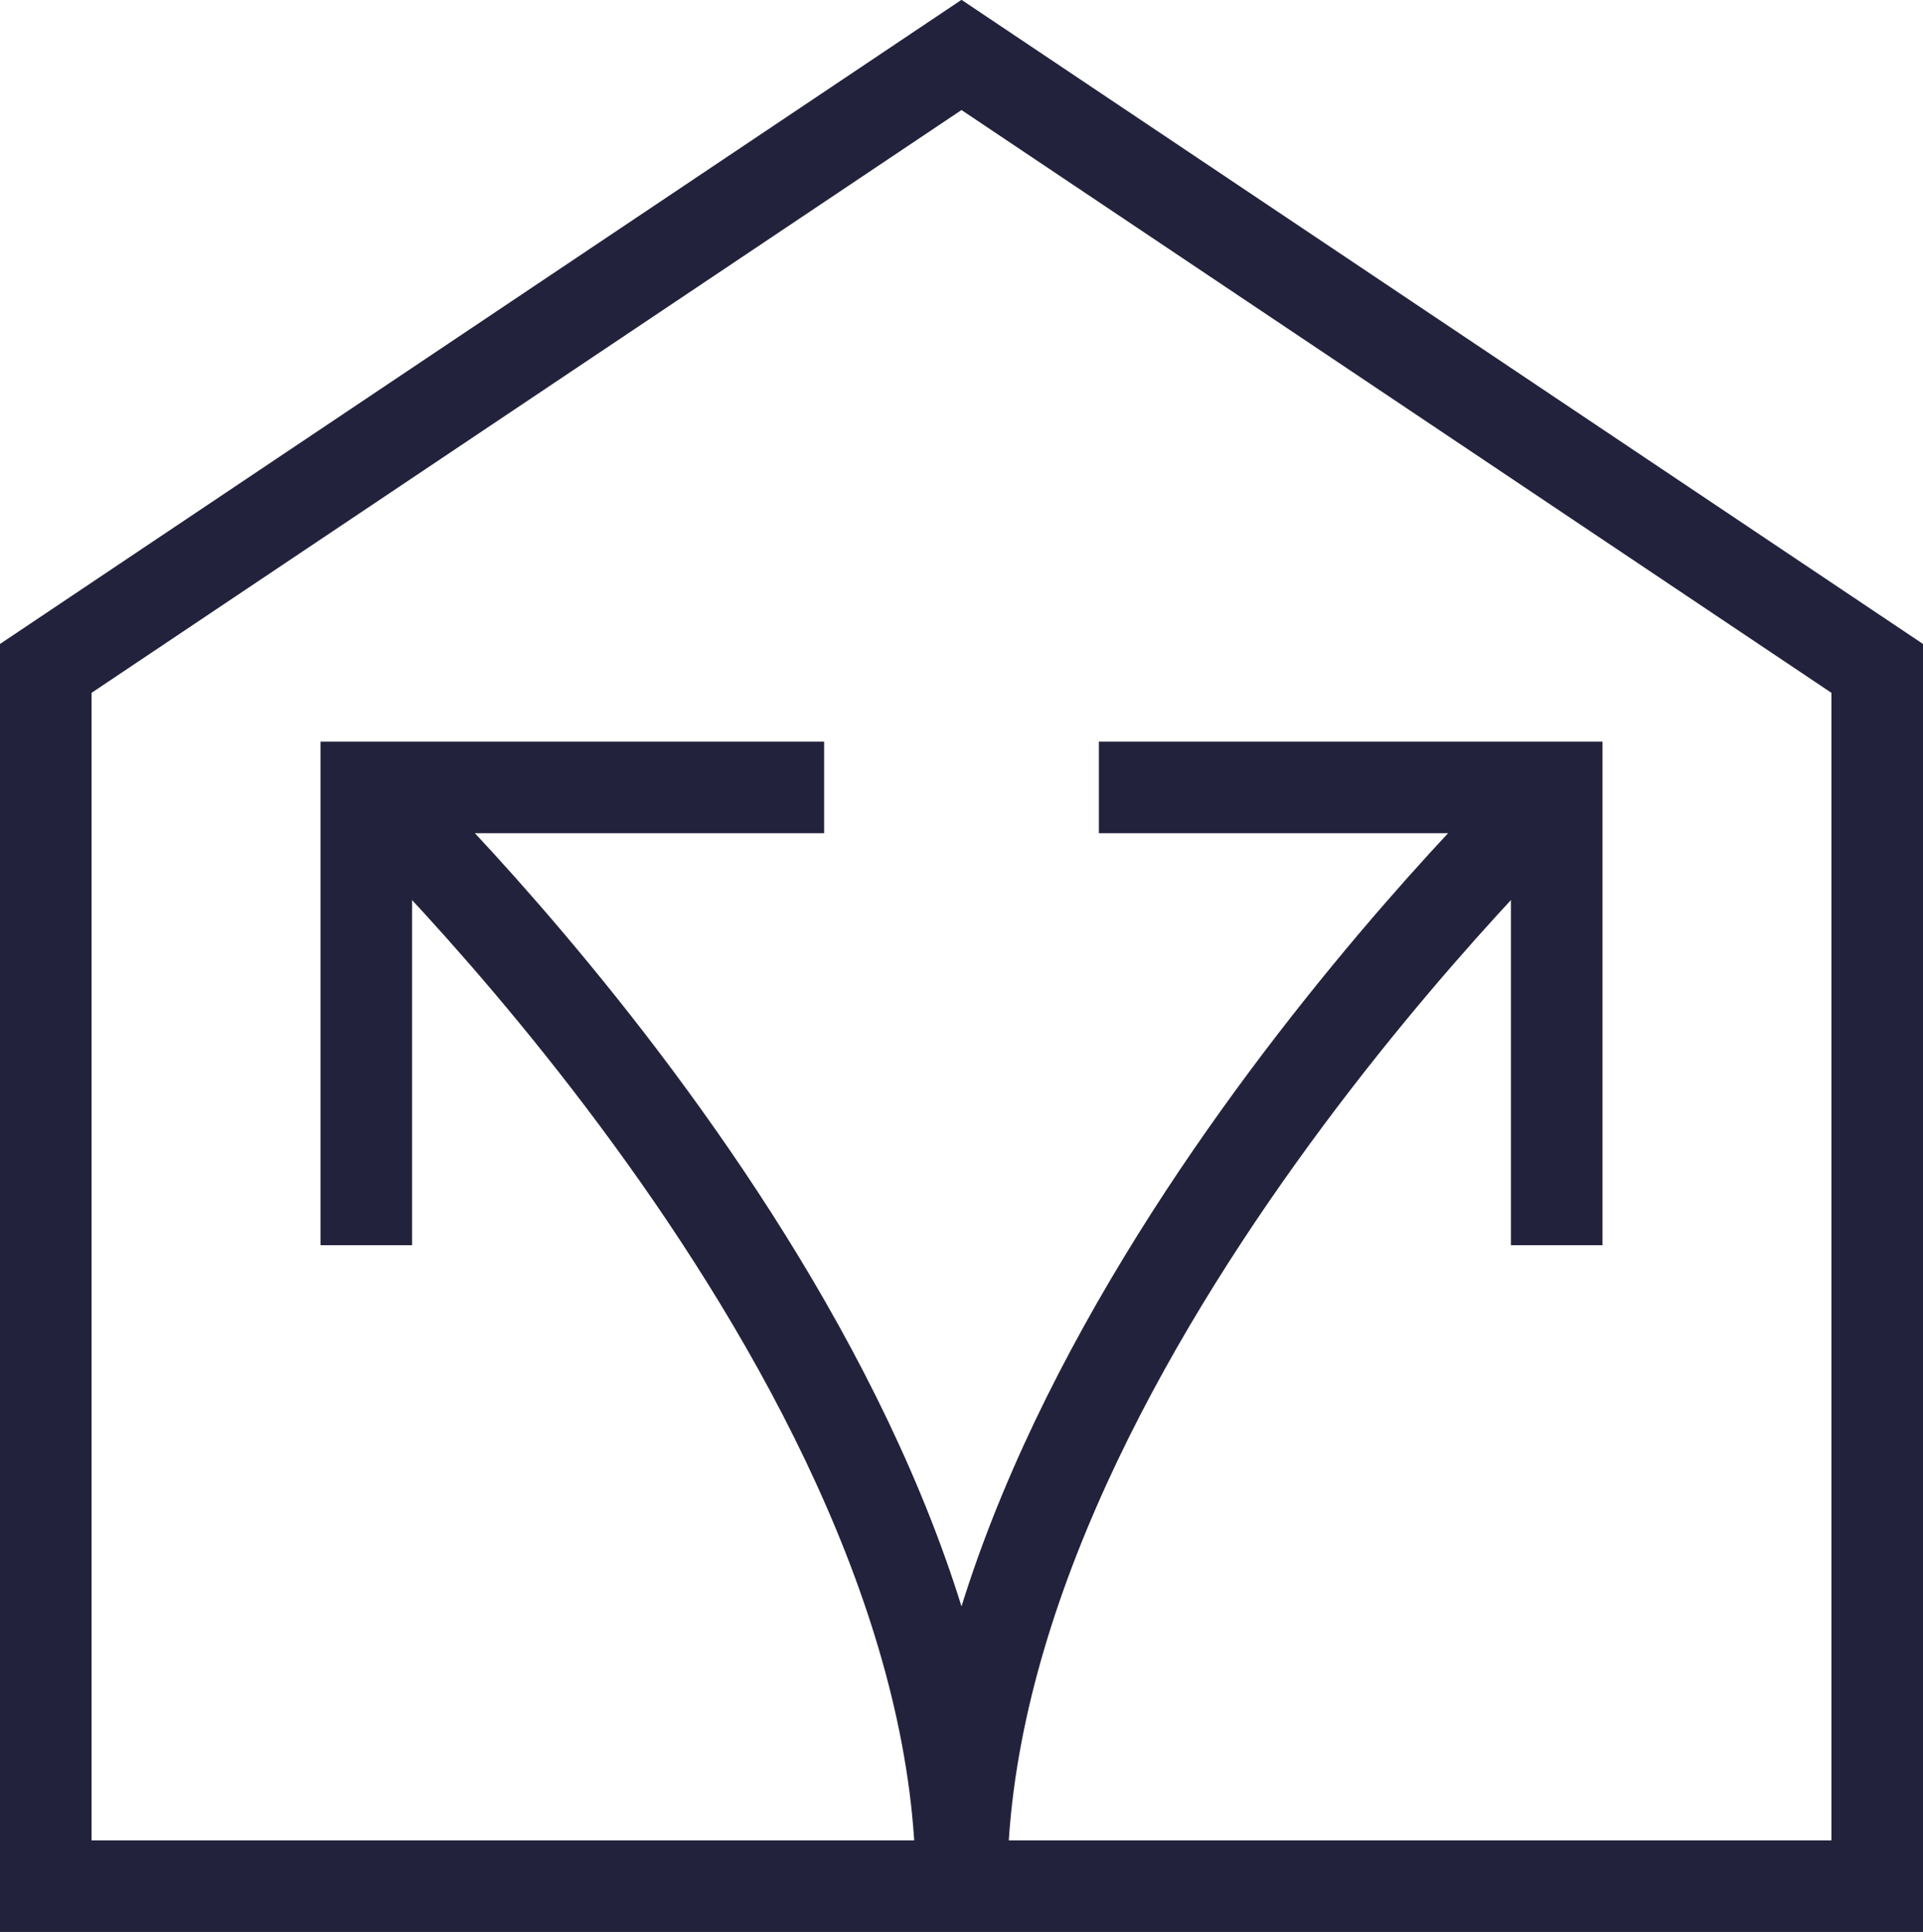 <svg xml:space="preserve" style="enable-background:new 0 0 42 42.2;" viewBox="0 0 42 42.2" y="0px" x="0px" xmlns:xlink="http://www.w3.org/1999/xlink" xmlns="http://www.w3.org/2000/svg" id="Ebene_1" version="1.1">
<style type="text/css">
	.st0{fill:none;stroke:#23223C;stroke-width:2;stroke-miterlimit:10;}
</style>
<path d="M21,1.2L1,14.6v26.6h40V14.6L21,1.2L21,1.2z" class="st0"></path>
<polyline points="8,27.2 8,17.2 18,17.2" class="st0"></polyline>
<polyline points="34,27.2 34,17.2 24,17.2" class="st0"></polyline>
<path d="M8,17.2c0,0,13,12.3,13,24" class="st0"></path>
<path d="M34,17.2c0,0-13,12.3-13,24" class="st0"></path>
</svg>
